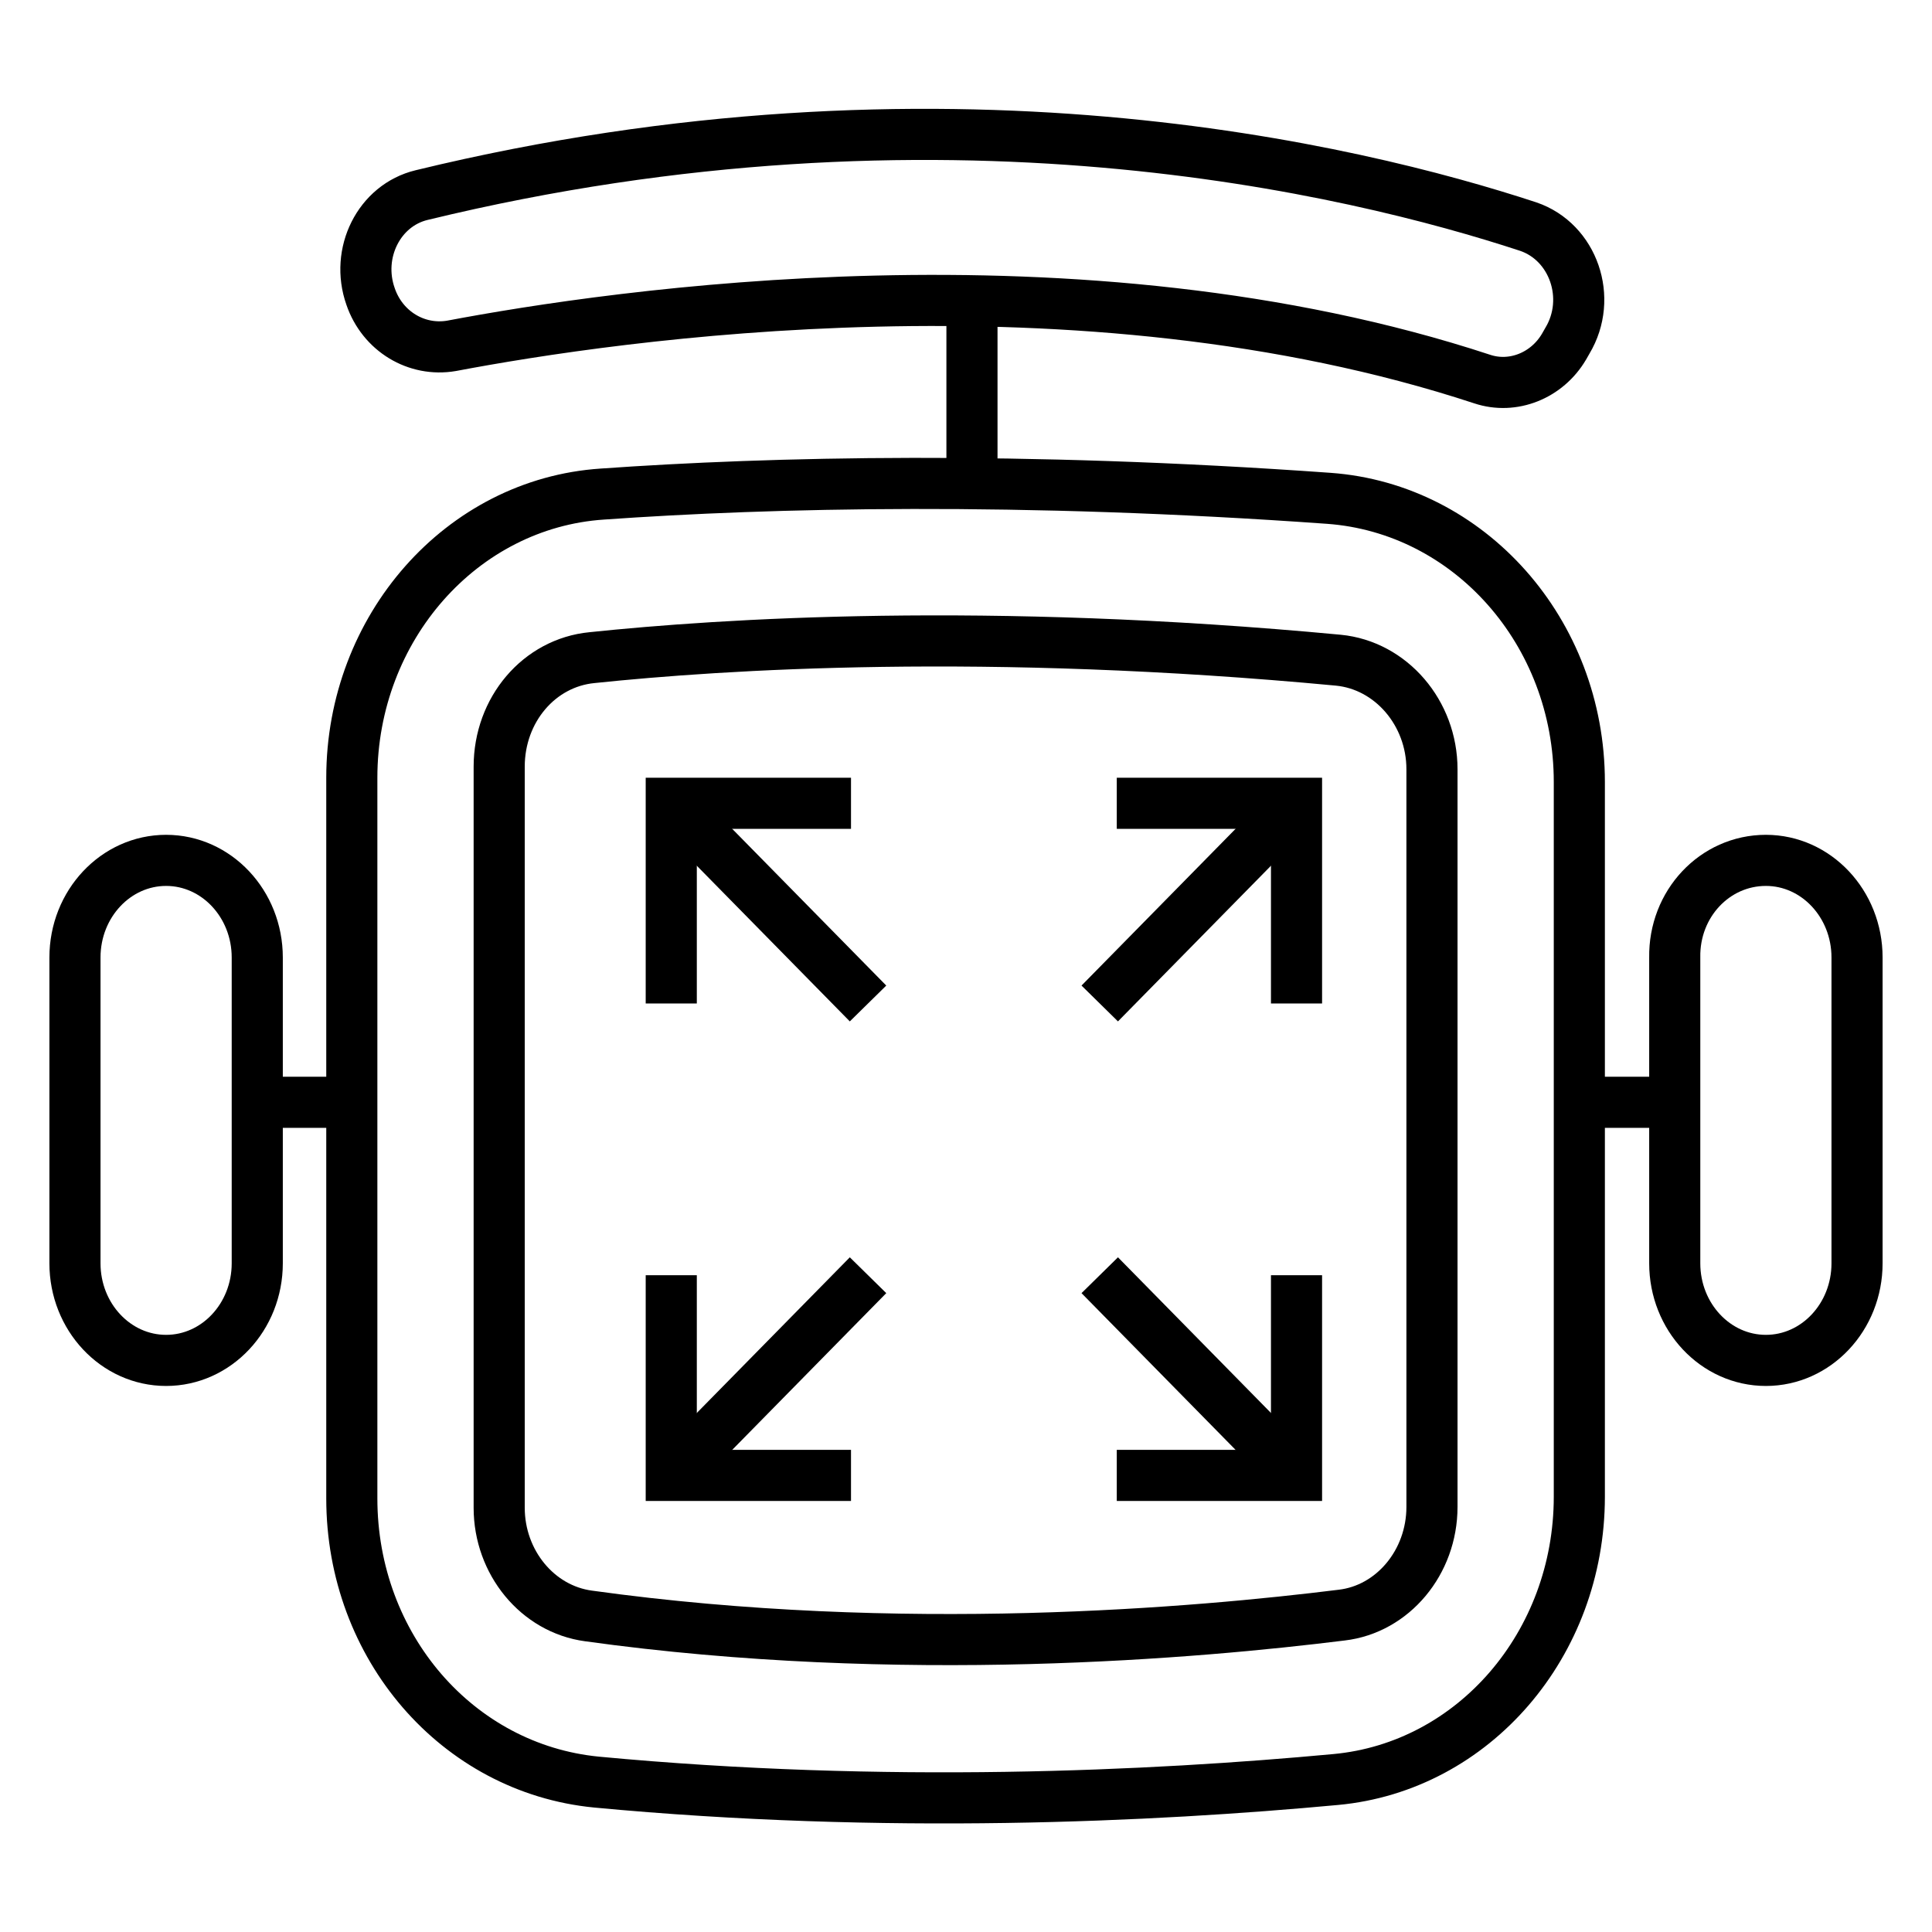 <svg xml:space="preserve" style="enable-background:new 0 0 226.8 226.8;" viewBox="0 0 226.8 226.8" y="0px" x="0px" xmlns:xlink="http://www.w3.org/1999/xlink" xmlns="http://www.w3.org/2000/svg" id="_图层_1" version="1.1">
<style type="text/css">
	.st0{fill:none;stroke:#000000;stroke-width:6;stroke-miterlimit:10;}
</style>
<line y2="57.2" x2="114.1" y1="37" x1="114.1" class="st0"></line>
<path d="M70.7,58c19.8-1.4,49-2.1,85.3,0.5c16.5,1.2,29.4,15.7,29.4,33.3v83.9c0,17.3-12.4,31.7-28.6,33.2
	c-21.5,2-52.9,3.5-86.8,0.3c-16.3-1.6-28.7-15.9-28.7-33.3V91.3C41.3,73.7,54.2,59.1,70.7,58L70.7,58z" class="st0"></path>
<path d="M69.5,77.2c15.3-1.6,46.2-3.6,87.6,0.3c6.2,0.6,11,6.2,11,12.8v86.6c0,6.5-4.6,12-10.6,12.7
	c-16.9,2.1-51.7,5.2-88.4,0.1c-6-0.8-10.5-6.3-10.5-12.7v-87C58.6,83.3,63.3,77.8,69.5,77.2L69.5,77.2z" class="st0"></path>
<line y2="129.4" x2="30.2" y1="129.4" x1="41.3" class="st0"></line>
<line y2="129.4" x2="185.5" y1="129.4" x1="196.5" class="st0"></line>
<path d="M19.5,101L19.5,101c5.9,0,10.7,5.1,10.7,11.4v35.9c0,6.3-4.8,11.4-10.7,11.4l0,0c-5.9,0-10.7-5.1-10.7-11.4
	v-35.9C8.8,106.1,13.6,101,19.5,101z" class="st0"></path>
<path d="M207.3,101L207.3,101c5.9,0,10.7,5.1,10.7,11.4v35.9c0,6.3-4.8,11.4-10.7,11.4h0c-5.9,0-10.7-5.1-10.7-11.4
	v-35.9C196.5,106.1,201.3,101,207.3,101z" class="st0"></path>
<polyline points="78.8,117.8 78.8,94.3 99.9,94.3" class="st0"></polyline>
<line y2="94.3" x2="78.8" y1="117.8" x1="101.9" class="st0"></line>
<polyline points="152.2,117.8 152.2,94.3 131.1,94.3" class="st0"></polyline>
<line y2="94.3" x2="152.2" y1="117.8" x1="129.1" class="st0"></line>
<polyline points="152.2,149.7 152.2,173.2 131.1,173.2" class="st0"></polyline>
<line y2="173.2" x2="152.2" y1="149.7" x1="129.1" class="st0"></line>
<polyline points="78.8,149.7 78.8,173.2 99.9,173.2" class="st0"></polyline>
<line y2="173.2" x2="78.8" y1="149.7" x1="101.9" class="st0"></line>
<path d="M53,40.6c19-3.6,73.6-11.7,121,3.9c3.6,1.2,7.6-0.4,9.6-3.8L184,40c3-5,0.7-11.6-4.6-13.4
	C159,19.9,110.4,8.1,49.5,22.9c-5,1.2-7.8,6.8-6,11.9l0,0C44.9,38.9,48.9,41.3,53,40.6L53,40.6z" class="st0"></path>
</svg>
